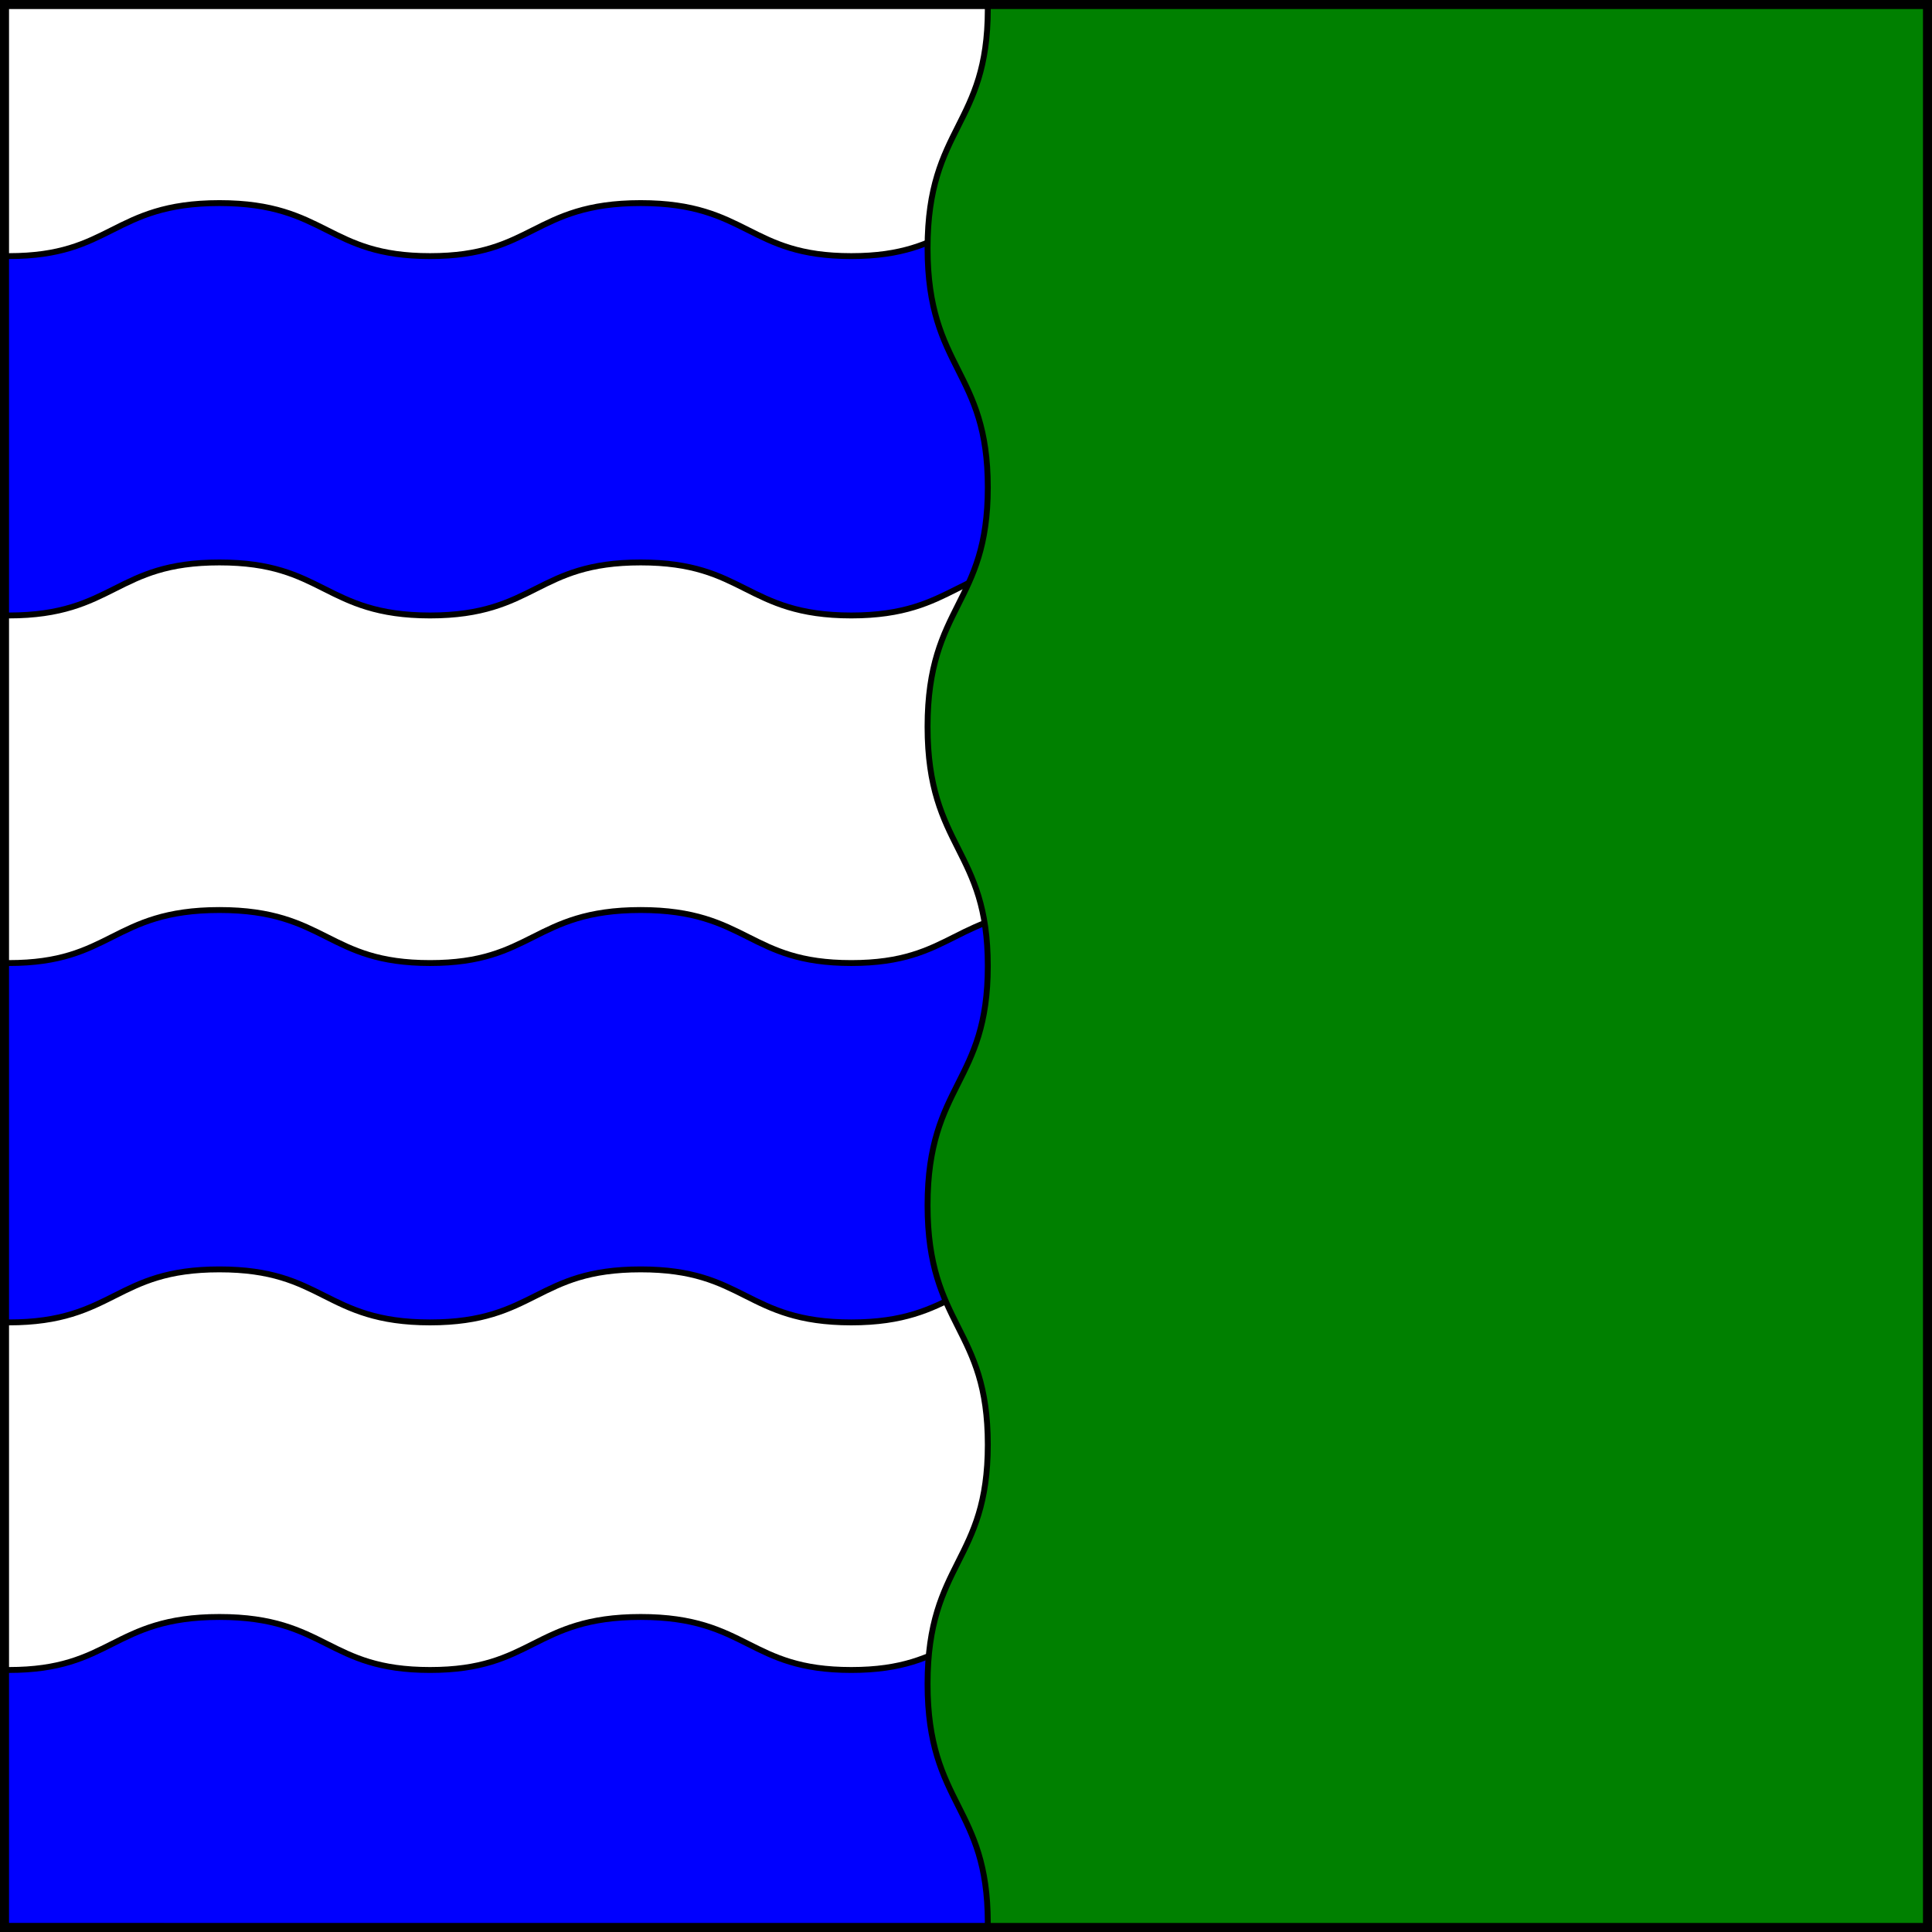 <?xml version="1.0" encoding="utf-8"?>
<!-- Generator: Adobe Illustrator 15.0.0, SVG Export Plug-In . SVG Version: 6.00 Build 0)  -->
<!DOCTYPE svg PUBLIC "-//W3C//DTD SVG 1.1//EN" "http://www.w3.org/Graphics/SVG/1.1/DTD/svg11.dtd">
<svg version="1.1" id="Layer_1" xmlns="http://www.w3.org/2000/svg" xmlns:xlink="http://www.w3.org/1999/xlink" x="0px" y="0px"
	 width="327.953px" height="327.953px" viewBox="16.375 16.024 327.953 327.953"
	 enable-background="new 16.375 16.024 327.953 327.953" xml:space="preserve">
<rect x="16.375" y="16.024" width="327.953" height="327.953" fill="#333333" stroke="none"/>
<g id="Square">
	<g id="Field_3_">
		<rect x="17.375" y="17.024" fill="#FFFFFF" width="324.125" height="325.953"/>
		<path d="M341,17.524v324.953H17.875V17.524H341 M342,16.524h-1H17.875h-1v1v324.953v1h1H341h1v-1V17.524V16.524L342,16.524z"/>
	</g>
	<g>
		<path fill="#0000FF" d="M303.875,120.499c-8.963,0-13.536-2.303-17.959-4.53c-4.365-2.198-8.878-4.47-17.791-4.47
			s-13.426,2.272-17.791,4.47c-4.423,2.228-8.996,4.53-17.959,4.53s-13.536-2.303-17.959-4.53c-4.365-2.198-8.878-4.47-17.791-4.47
			s-13.426,2.272-17.791,4.47c-4.423,2.228-8.997,4.53-17.959,4.53s-13.536-2.303-17.959-4.53c-4.364-2.198-8.878-4.47-17.791-4.47
			s-13.426,2.272-17.791,4.47c-4.423,2.228-8.997,4.53-17.959,4.53s-13.536-2.303-17.959-4.53c-4.364-2.198-8.878-4.47-17.791-4.47
			s-13.426,2.272-17.791,4.47c-4.423,2.228-8.997,4.53-17.959,4.53c-0.276,0-0.5-0.224-0.5-0.5v-60c0-0.276,0.224-0.5,0.5-0.5
			c8.725,0,12.992-2.148,17.509-4.423c4.469-2.25,9.09-4.577,18.241-4.577s13.771,2.327,18.241,4.577
			c4.517,2.274,8.784,4.423,17.509,4.423s12.992-2.148,17.509-4.423c4.469-2.25,9.09-4.577,18.241-4.577s13.771,2.327,18.241,4.577
			c4.517,2.274,8.784,4.423,17.509,4.423s12.992-2.148,17.509-4.423c4.47-2.25,9.091-4.577,18.241-4.577s13.771,2.327,18.24,4.577
			c4.518,2.274,8.783,4.423,17.51,4.423s12.992-2.148,17.51-4.423c4.469-2.25,9.09-4.577,18.24-4.577s13.771,2.327,18.24,4.577
			c4.518,2.274,8.783,4.423,17.51,4.423c0.275,0,0.5,0.224,0.5,0.5v60C304.375,120.275,304.15,120.499,303.875,120.499z"/>
		<path d="M268.125,50.998c18,0,18,9,35.75,9v60c-17.75,0-17.75-9-35.75-9s-18,9-35.75,9s-17.75-9-35.75-9s-18,9-35.75,9
			s-17.75-9-35.75-9s-18,9-35.75,9s-17.75-9-35.75-9s-18,9-35.75,9v-60c17.75,0,17.75-9,35.75-9s18,9,35.75,9s17.75-9,35.75-9
			s18,9,35.75,9s17.75-9,35.75-9s18,9,35.75,9S250.125,50.998,268.125,50.998 M268.125,49.998c-9.27,0-13.943,2.354-18.466,4.63
			c-4.462,2.247-8.679,4.37-17.284,4.37s-12.822-2.123-17.284-4.37c-4.521-2.276-9.196-4.63-18.466-4.63s-13.943,2.354-18.465,4.63
			c-4.463,2.247-8.678,4.37-17.285,4.37s-12.822-2.123-17.285-4.37c-4.521-2.276-9.196-4.63-18.465-4.63s-13.944,2.354-18.465,4.63
			c-4.463,2.247-8.678,4.37-17.285,4.37s-12.822-2.123-17.285-4.37c-4.521-2.276-9.196-4.63-18.465-4.63s-13.944,2.354-18.465,4.63
			c-4.463,2.247-8.678,4.37-17.285,4.37c-0.552,0-1,0.448-1,1v60c0,0.552,0.448,1,1,1c9.082,0,13.709-2.33,18.184-4.583
			c4.511-2.271,8.772-4.417,17.566-4.417s13.055,2.146,17.566,4.417c4.475,2.253,9.103,4.583,18.184,4.583s13.709-2.33,18.184-4.583
			c4.511-2.271,8.772-4.417,17.566-4.417s13.055,2.146,17.566,4.417c4.475,2.253,9.103,4.583,18.184,4.583s13.709-2.33,18.184-4.583
			c4.511-2.271,8.772-4.417,17.566-4.417s13.055,2.146,17.564,4.417c4.477,2.253,9.104,4.583,18.186,4.583s13.709-2.33,18.186-4.583
			c4.51-2.271,8.771-4.417,17.564-4.417s13.055,2.146,17.564,4.417c4.477,2.253,9.104,4.583,18.186,4.583c0.553,0,1-0.448,1-1v-60
			c0-0.552-0.447-1-1-1c-8.605,0-12.822-2.123-17.284-4.37C282.068,52.352,277.393,49.998,268.125,49.998L268.125,49.998z"/>
	</g>
	<g>
		<path fill="#0000FF" d="M303.875,240.5c-8.963,0-13.536-2.303-17.959-4.529c-4.365-2.199-8.878-4.472-17.791-4.472
			s-13.426,2.272-17.791,4.472c-4.423,2.228-8.996,4.529-17.959,4.529s-13.536-2.303-17.959-4.529
			c-4.365-2.199-8.878-4.472-17.791-4.472s-13.426,2.272-17.791,4.472c-4.423,2.228-8.997,4.529-17.959,4.529
			s-13.536-2.303-17.959-4.529c-4.365-2.199-8.878-4.472-17.791-4.472s-13.426,2.272-17.791,4.472
			c-4.423,2.228-8.997,4.529-17.959,4.529s-13.536-2.303-17.959-4.529c-4.365-2.199-8.878-4.472-17.791-4.472
			s-13.426,2.272-17.791,4.472c-4.423,2.228-8.997,4.529-17.959,4.529c-0.276,0-0.5-0.225-0.5-0.5v-60.001
			c0-0.276,0.224-0.5,0.5-0.5c8.725,0,12.992-2.148,17.509-4.423c4.469-2.25,9.09-4.577,18.241-4.577s13.771,2.327,18.241,4.577
			c4.517,2.274,8.784,4.423,17.509,4.423s12.992-2.148,17.509-4.423c4.469-2.25,9.09-4.577,18.241-4.577s13.771,2.327,18.241,4.577
			c4.517,2.274,8.784,4.423,17.509,4.423s12.992-2.148,17.509-4.423c4.47-2.25,9.091-4.577,18.241-4.577s13.771,2.327,18.24,4.577
			c4.518,2.274,8.783,4.423,17.51,4.423s12.992-2.148,17.51-4.423c4.469-2.25,9.09-4.577,18.24-4.577s13.771,2.327,18.24,4.577
			c4.518,2.274,8.783,4.423,17.51,4.423c0.275,0,0.5,0.224,0.5,0.5V240C304.375,240.275,304.15,240.5,303.875,240.5z"/>
		<path d="M268.125,170.999c18,0,18,9,35.75,9V240c-17.75,0-17.75-9.001-35.75-9.001s-18,9.001-35.75,9.001
			s-17.75-9.001-35.75-9.001s-18,9.001-35.75,9.001s-17.75-9.001-35.75-9.001s-18,9.001-35.75,9.001s-17.75-9.001-35.75-9.001
			s-18,9.001-35.75,9.001v-60.001c17.75,0,17.75-9,35.75-9s18,9,35.75,9s17.75-9,35.75-9s18,9,35.75,9s17.75-9,35.75-9s18,9,35.75,9
			S250.125,170.999,268.125,170.999 M268.125,169.999c-9.27,0-13.943,2.354-18.466,4.63c-4.462,2.247-8.679,4.37-17.284,4.37
			s-12.822-2.123-17.284-4.37c-4.521-2.276-9.196-4.63-18.466-4.63s-13.943,2.354-18.465,4.63c-4.463,2.247-8.678,4.37-17.285,4.37
			s-12.822-2.123-17.285-4.37c-4.521-2.276-9.196-4.63-18.465-4.63s-13.944,2.354-18.465,4.63c-4.463,2.247-8.678,4.37-17.285,4.37
			s-12.822-2.123-17.285-4.37c-4.521-2.276-9.196-4.63-18.465-4.63s-13.944,2.354-18.465,4.63c-4.463,2.247-8.678,4.37-17.285,4.37
			c-0.552,0-1,0.448-1,1V240c0,0.553,0.448,1,1,1c9.082,0,13.709-2.33,18.184-4.584c4.511-2.271,8.772-4.417,17.566-4.417
			s13.055,2.146,17.566,4.417C75.666,238.67,80.294,241,89.375,241s13.709-2.33,18.184-4.584c4.511-2.271,8.772-4.417,17.566-4.417
			s13.055,2.146,17.566,4.417c4.475,2.254,9.103,4.584,18.184,4.584s13.709-2.33,18.184-4.584c4.511-2.271,8.772-4.417,17.566-4.417
			s13.055,2.146,17.564,4.417c4.477,2.254,9.104,4.584,18.186,4.584s13.709-2.33,18.186-4.584c4.51-2.271,8.771-4.417,17.564-4.417
			s13.055,2.146,17.564,4.417c4.477,2.254,9.104,4.584,18.186,4.584c0.553,0,1-0.447,1-1v-60.001c0-0.552-0.447-1-1-1
			c-8.605,0-12.822-2.123-17.284-4.37C282.068,172.353,277.393,169.999,268.125,169.999L268.125,169.999z"/>
	</g>
	<g>
		<path fill="#0000FF" d="M17.875,342.958c-0.276,0-0.5-0.224-0.5-0.5V300c0-0.275,0.224-0.5,0.5-0.5
			c8.725,0,12.992-2.148,17.509-4.423c4.469-2.25,9.09-4.577,18.241-4.577s13.771,2.327,18.241,4.577
			c4.517,2.274,8.784,4.423,17.509,4.423s12.992-2.148,17.509-4.423c4.469-2.25,9.09-4.577,18.241-4.577s13.771,2.327,18.241,4.577
			c4.517,2.274,8.784,4.423,17.509,4.423s12.992-2.148,17.509-4.423c4.47-2.25,9.091-4.577,18.241-4.577s13.771,2.327,18.24,4.577
			c4.518,2.274,8.783,4.423,17.51,4.423s12.992-2.148,17.51-4.423c4.469-2.25,9.09-4.577,18.24-4.577s13.771,2.327,18.24,4.577
			c4.518,2.274,8.783,4.423,17.51,4.423c0.275,0,0.5,0.225,0.5,0.5v42.47c0,0.133-0.053,0.261-0.146,0.354
			c-0.092,0.094-0.221,0.146-0.354,0.146L17.875,342.958z"/>
		<path d="M268.125,291c18,0,18,9,35.75,9v42.47l-286-0.011V300c17.75,0,17.75-9,35.75-9s18,9,35.75,9s17.75-9,35.75-9s18,9,35.75,9
			s17.75-9,35.75-9s18,9,35.75,9S250.125,291,268.125,291 M268.125,290c-9.27,0-13.943,2.354-18.466,4.631
			c-4.462,2.247-8.679,4.369-17.284,4.369s-12.822-2.122-17.284-4.369c-4.521-2.277-9.196-4.631-18.466-4.631
			s-13.943,2.354-18.465,4.631c-4.463,2.247-8.678,4.369-17.285,4.369s-12.822-2.122-17.285-4.369
			c-4.521-2.277-9.196-4.631-18.465-4.631s-13.944,2.354-18.465,4.631c-4.463,2.247-8.678,4.369-17.285,4.369
			s-12.822-2.122-17.285-4.369C67.569,292.354,62.894,290,53.625,290s-13.944,2.354-18.465,4.631
			C30.696,296.877,26.481,299,17.875,299c-0.552,0-1,0.447-1,1v42.459c0,0.553,0.448,1,1,1l286,0.011
			c0.266,0,0.52-0.104,0.707-0.293c0.188-0.188,0.293-0.44,0.293-0.707V300c0-0.553-0.447-1-1-1c-8.605,0-12.822-2.122-17.284-4.369
			C282.068,292.354,277.393,290,268.125,290L268.125,290z"/>
	</g>
	<g>
		<path fill="#008000" d="M184.541,342.977c-0.275,0-0.5-0.224-0.5-0.5c0-0.036,0.004-0.072,0.012-0.106
			c-0.018-9.858-2.453-14.696-5.033-19.818c-2.553-5.069-5.193-10.313-5.193-20.692c0-10.381,2.64-15.625,5.193-20.694
			c2.587-5.142,5.032-9.995,5.032-19.925s-2.444-14.785-5.033-19.926c-2.553-5.07-5.193-10.313-5.193-20.693
			s2.64-15.623,5.193-20.693c2.588-5.141,5.033-9.996,5.033-19.926c0-9.929-2.444-14.784-5.033-19.924
			c-2.553-5.071-5.193-10.314-5.193-20.694c0-10.38,2.64-15.624,5.193-20.694c2.588-5.14,5.033-9.995,5.033-19.925
			c0-9.93-2.444-14.785-5.033-19.925c-2.553-5.071-5.193-10.314-5.193-20.694s2.64-15.624,5.193-20.694
			c2.579-5.122,5.015-9.959,5.033-19.817c-0.008-0.035-0.012-0.071-0.012-0.108c0-0.276,0.224-0.5,0.5-0.5
			c0.002,0,158.287,0,158.287,0c0.276,0,0.5,0.224,0.5,0.5V342.48c0,0.275-0.224,0.5-0.5,0.5H184.541V342.977z"/>
		<path d="M342.828,17.524v324.953H184.541h0.012c0-20.168-10.226-20.168-10.226-40.619s10.226-20.451,10.226-40.618
			c0-20.169-10.226-20.169-10.226-40.619c0-20.451,10.226-20.451,10.226-40.62c0-20.167-10.226-20.167-10.226-40.619
			c0-20.452,10.226-20.452,10.226-40.619c0-20.168-10.226-20.168-10.226-40.619c0-20.452,10.226-20.452,10.226-40.619H342.828
			 M184.552,17.524h0.005 M184.552,17.524h-0.012H184.552 M342.828,16.524H184.557h-0.005h-0.012c-0.554,0-1,0.448-1,1
			c0,0.052,0.004,0.103,0.012,0.152c-0.024,9.708-2.432,14.488-4.979,19.548c-2.58,5.123-5.247,10.42-5.247,20.919
			s2.667,15.796,5.246,20.918c2.561,5.086,4.979,9.889,4.979,19.701s-2.419,14.614-4.979,19.7c-2.58,5.123-5.247,10.42-5.247,20.919
			s2.667,15.796,5.247,20.919c2.56,5.085,4.979,9.889,4.979,19.7c0,9.813-2.419,14.616-4.979,19.701
			c-2.579,5.123-5.246,10.42-5.246,20.919s2.667,15.796,5.247,20.919c2.56,5.085,4.979,9.889,4.979,19.7
			c0,9.811-2.419,14.614-4.979,19.698c-2.58,5.123-5.247,10.42-5.247,20.92s2.667,15.797,5.246,20.92
			c2.548,5.059,4.954,9.839,4.979,19.548c-0.008,0.05-0.012,0.101-0.012,0.151c0,0.554,0.447,1,1,1c0.002,0,0.004,0,0.006,0
			s0.004,0,0.006,0h158.275c0.553,0,1-0.446,1-1V17.524C343.828,16.972,343.38,16.524,342.828,16.524L342.828,16.524z"/>
	</g>
	<g id="Outline_1_">
		<path d="M342.828,17.524v324.953H17.875V17.524H342.828 M344.328,16.024h-1.5H17.875h-1.5v1.5v324.953v1.5h1.5h324.953h1.5v-1.5
			V17.524V16.024L344.328,16.024z"/>
	</g>
</g>
<g id="Round" display="none">
	
		<circle id="Field" display="inline" fill="#FFFFFF" stroke="#000000" stroke-width="1.5" stroke-miterlimit="10" cx="179.999" cy="180" r="162.475"/>
	<g display="inline">
		<path fill="#0000FF" d="M213.449,120.499c-8.963,0-13.536-2.303-17.959-4.53c-4.365-2.198-8.879-4.471-17.792-4.471
			s-13.426,2.272-17.791,4.47c-4.423,2.228-8.997,4.53-17.959,4.53c-8.962,0-13.536-2.303-17.959-4.53
			c-4.365-2.198-8.878-4.47-17.791-4.47c-8.913,0-13.426,2.272-17.791,4.47c-4.423,2.228-8.997,4.53-17.959,4.53
			c-8.962,0-13.536-2.303-17.959-4.53c-4.365-2.198-8.878-4.47-17.791-4.47c-0.633,0-1.243,0.011-1.833,0.033
			c-0.006,0-0.013,0-0.019,0c-0.165,0-0.32-0.082-0.414-0.219c-0.097-0.142-0.113-0.324-0.044-0.482
			c9.119-19.42,21.787-36.616,37.662-51.133c0.046-0.063,0.107-0.115,0.182-0.15l0.031-0.015c0.069-0.033,0.143-0.049,0.215-0.049
			c0.041,0,0.081,0.005,0.12,0.015c8.624-0.025,12.867-2.162,17.359-4.423c4.469-2.25,9.091-4.577,18.241-4.577
			c9.15,0,13.771,2.327,18.241,4.577c4.517,2.274,8.784,4.423,17.509,4.423c8.725,0,12.992-2.148,17.51-4.423
			c4.469-2.25,9.09-4.577,18.24-4.577c9.152,0,13.773,2.327,18.242,4.577c4.518,2.274,8.783,4.423,17.51,4.423
			c0.275,0,0.5,0.224,0.5,0.5v60C213.949,120.275,213.725,120.499,213.449,120.499z"/>
		<path d="M177.698,50.998c18,0,18,9,35.75,9v60c-17.75,0-17.75-9-35.75-9s-18,9-35.75,9s-17.75-9-35.75-9s-18,9-35.75,9
			s-17.75-9-35.75-9c-0.639,0-1.256,0.011-1.852,0.033l0.005-0.012c9.116-19.412,21.961-36.728,37.611-51.021
			c17.734-0.005,17.741-9,35.735-9c18,0,18,9,35.75,9S159.698,50.998,177.698,50.998 M70.479,59.983h0.005 M70.479,59.983
			c-0.006,0.005-0.01,0.009-0.016,0.015c-0.005,0-0.009,0-0.015,0L70.479,59.983 M177.698,49.998c-9.269,0-13.944,2.354-18.465,4.63
			c-4.463,2.247-8.678,4.37-17.285,4.37c-8.607,0-12.822-2.123-17.285-4.37c-4.521-2.276-9.196-4.63-18.465-4.63
			c-9.269,0-13.944,2.354-18.466,4.63c-4.427,2.229-8.611,4.335-17.079,4.369c-0.055-0.009-0.111-0.014-0.169-0.014h-0.005
			c-0.162,0-0.314,0.038-0.449,0.106l-0.012,0.006c-0.136,0.064-0.251,0.157-0.342,0.267c-15.906,14.554-28.6,31.791-37.729,51.232
			c-0.148,0.315-0.124,0.691,0.068,0.982c0.186,0.281,0.498,0.455,0.833,0.455c0.012,0,0.024,0,0.036,0
			c0.585-0.022,1.196-0.033,1.815-0.033c8.794,0,13.055,2.146,17.566,4.417c4.475,2.253,9.103,4.583,18.184,4.583
			c9.081,0,13.709-2.33,18.184-4.583c4.511-2.271,8.772-4.417,17.566-4.417c8.794,0,13.055,2.146,17.566,4.417
			c4.475,2.253,9.103,4.583,18.184,4.583c9.081,0,13.709-2.33,18.184-4.583c4.511-2.271,8.772-4.417,17.566-4.417
			c8.794,0,13.055,2.146,17.566,4.417c4.476,2.253,9.104,4.583,18.185,4.583c0.553,0,1-0.448,1-1v-60c0-0.552-0.447-1-1-1
			c-8.606,0-12.821-2.123-17.284-4.37C191.643,52.352,186.967,49.998,177.698,49.998L177.698,49.998z"/>
	</g>
	<g display="inline">
		<path fill="#0000FF" d="M213.449,240.5c-8.963,0-13.536-2.303-17.959-4.529c-4.365-2.199-8.879-4.472-17.792-4.472
			s-13.426,2.272-17.791,4.472c-4.423,2.228-8.997,4.529-17.959,4.529c-8.962,0-13.536-2.303-17.959-4.529
			c-4.365-2.199-8.878-4.472-17.791-4.472c-8.913,0-13.426,2.272-17.791,4.472c-4.423,2.228-8.997,4.529-17.959,4.529
			c-8.962,0-13.536-2.303-17.959-4.529c-4.365-2.199-8.878-4.472-17.791-4.472c-3.187,0-5.984,0.282-8.55,0.862
			c-0.053,0.019-0.109,0.027-0.165,0.027c-0.102,0-0.204-0.031-0.291-0.095l-0.005-0.004c-0.103-0.075-0.171-0.185-0.195-0.306
			c-5.619-16.704-8.467-34.193-8.467-51.984c0-1.619,0.024-3.259,0.072-4.878c-0.009-0.071-0.002-0.145,0.021-0.215l0.007-0.021
			c0.057-0.172,0.2-0.294,0.368-0.331c4.314-2.146,8.904-4.058,17.206-4.058c9.15,0,13.771,2.327,18.24,4.577
			c4.518,2.274,8.785,4.423,17.51,4.423c8.725,0,12.992-2.148,17.51-4.423c4.469-2.25,9.09-4.577,18.24-4.577
			c9.15,0,13.771,2.327,18.24,4.577c4.518,2.274,8.785,4.423,17.51,4.423c8.725,0,12.992-2.148,17.51-4.423
			c4.469-2.25,9.09-4.577,18.24-4.577s13.771,2.327,18.24,4.577c4.519,2.274,8.785,4.423,17.511,4.423c0.276,0,0.5,0.224,0.5,0.5
			V240C213.949,240.275,213.725,240.5,213.449,240.5z"/>
		<path d="M177.698,170.999c18,0,18,9,35.75,9V240c-17.75,0-17.75-9.001-35.75-9.001s-18,9.001-35.75,9.001
			s-17.75-9.001-35.75-9.001s-18,9.001-35.75,9.001s-17.75-9.001-35.75-9.001c-3.496,0-6.313,0.34-8.713,0.887
			c-5.487-16.293-8.46-33.741-8.46-51.885c0-1.652,0.025-3.298,0.074-4.938c4.201-2.096,8.682-4.064,17.1-4.064c18,0,18,9,35.75,9
			s17.75-9,35.75-9s18,9,35.75,9S159.698,170.999,177.698,170.999 M17.599,175.045c0,0.006,0,0.012,0,0.018
			c-0.002,0.001-0.004,0.002-0.006,0.003L17.599,175.045 M25.985,231.885c0,0.002,0.001,0.004,0.001,0.006l-0.005-0.005
			C25.982,231.886,25.983,231.885,25.985,231.885 M177.698,169.999c-9.269,0-13.944,2.354-18.465,4.63
			c-4.463,2.247-8.678,4.37-17.285,4.37c-8.607,0-12.822-2.123-17.285-4.37c-4.521-2.276-9.196-4.63-18.465-4.63
			c-9.269,0-13.944,2.354-18.465,4.63c-4.463,2.247-8.678,4.37-17.285,4.37c-8.607,0-12.822-2.123-17.285-4.37
			c-4.521-2.276-9.196-4.63-18.465-4.63c-8.402,0-13.05,1.933-17.416,4.104c-0.29,0.094-0.53,0.319-0.632,0.626l-0.007,0.021
			c-0.043,0.131-0.059,0.266-0.048,0.398c-0.047,1.611-0.071,3.243-0.071,4.853c0,17.836,2.854,35.371,8.484,52.12
			c0.055,0.227,0.187,0.431,0.382,0.572c0.176,0.13,0.385,0.193,0.594,0.193c0.095,0,0.19-0.014,0.282-0.041
			c2.527-0.57,5.285-0.848,8.431-0.848c8.794,0,13.055,2.146,17.566,4.417c4.475,2.254,9.103,4.584,18.184,4.584
			c9.081,0,13.709-2.33,18.184-4.584c4.511-2.271,8.772-4.417,17.566-4.417c8.794,0,13.055,2.146,17.566,4.417
			c4.475,2.254,9.103,4.584,18.184,4.584c9.081,0,13.709-2.33,18.184-4.584c4.511-2.271,8.772-4.417,17.566-4.417
			c8.794,0,13.055,2.146,17.567,4.417c4.475,2.254,9.104,4.584,18.185,4.584c0.553,0,1-0.447,1-1v-60.001c0-0.552-0.447-1-1-1
			c-8.606,0-12.821-2.123-17.284-4.37C191.643,172.353,186.967,169.999,177.698,169.999L177.698,169.999z"/>
	</g>
	<g display="inline">
		<path fill="#0000FF" d="M179.999,342.975c-40.75,0-79.749-15.112-109.825-42.56c-0.046-0.028-0.086-0.065-0.12-0.106l-0.03-0.039
			c-0.161-0.205-0.137-0.498,0.054-0.676c0.096-0.088,0.218-0.133,0.34-0.133c0.065,0,0.13,0.014,0.191,0.038
			c8.616-0.026,12.858-2.162,17.348-4.423c4.47-2.25,9.091-4.577,18.241-4.577c9.15,0,13.771,2.327,18.241,4.577
			c4.517,2.273,8.784,4.423,17.509,4.423c8.725,0,12.992-2.147,17.509-4.423c4.469-2.25,9.09-4.577,18.241-4.577
			c9.152,0,13.773,2.327,18.242,4.577c4.518,2.273,8.783,4.423,17.51,4.423c0.275,0,0.5,0.224,0.5,0.5v39.017
			c0,0.166-0.082,0.32-0.219,0.414c-0.056,0.036-0.144,0.081-0.207,0.095C202.57,341.814,191.291,342.975,179.999,342.975z"/>
		<path d="M177.698,291c18,0,18,9,35.75,9v39.017l-0.027,0.02c-10.786,2.255-21.966,3.439-33.422,3.439
			c-42.205,0-80.652-16.093-109.539-42.476c17.737-0.005,17.743-9,35.738-9c18,0,18,9,35.75,9S159.698,291,177.698,291
			 M70.418,299.961c0.014,0.014,0.027,0.025,0.042,0.038c-0.004,0-0.007,0-0.012,0L70.418,299.961 M177.698,290
			c-9.269,0-13.944,2.354-18.465,4.631c-4.463,2.247-8.678,4.369-17.285,4.369c-8.607,0-12.822-2.122-17.285-4.369
			c-4.521-2.277-9.196-4.631-18.465-4.631c-9.269,0-13.944,2.354-18.466,4.631c-4.421,2.227-8.599,4.329-17.042,4.368
			c-0.089-0.024-0.181-0.037-0.272-0.037c-0.244,0-0.488,0.089-0.68,0.267c-0.381,0.354-0.428,0.94-0.108,1.351l0.03,0.038
			c0.061,0.078,0.133,0.146,0.212,0.201c30.163,27.509,69.269,42.657,110.126,42.657c11.326,0,22.641-1.165,33.627-3.462
			c0.127-0.025,0.249-0.078,0.355-0.15c0.274-0.187,0.467-0.516,0.467-0.847V300c0-0.553-0.447-1-1-1
			c-8.606,0-12.821-2.122-17.284-4.369C191.643,292.354,186.967,290,177.698,290L177.698,290z"/>
	</g>
	<g display="inline">
		<path fill="#008000" d="M185.104,342.896c-0.229,0-0.43-0.155-0.484-0.378c-0.02-0.077-0.021-0.155-0.004-0.229
			c-0.018-9.856-2.452-14.693-5.03-19.813c-2.552-5.066-5.19-10.308-5.19-20.683c0-10.374,2.639-15.614,5.19-20.682
			c2.587-5.139,5.03-9.99,5.03-19.916c0-9.924-2.443-14.775-5.03-19.912c-2.552-5.068-5.191-10.309-5.191-20.684
			s2.639-15.615,5.19-20.683c2.587-5.138,5.03-9.991,5.03-19.917c0-9.924-2.443-14.776-5.03-19.913
			c-2.552-5.068-5.191-10.309-5.191-20.684s2.639-15.616,5.191-20.684c2.586-5.137,5.03-9.989,5.03-19.913
			c0-9.924-2.443-14.777-5.03-19.914c-2.552-5.068-5.19-10.309-5.19-20.684s2.639-15.615,5.19-20.683
			c2.587-5.137,5.03-9.989,5.03-19.914c0-0.135,0.055-0.27,0.151-0.364c0.094-0.091,0.219-0.146,0.35-0.146c0.005,0,0.01,0,0.015,0
			c42.447,1.313,82.146,18.84,111.785,49.354c29.701,30.579,46.06,70.902,46.06,113.542c0,42.641-16.358,82.965-46.063,113.544
			c-29.642,30.515-69.343,48.041-111.793,49.352C185.113,342.896,185.107,342.896,185.104,342.896z"/>
		<path d="M185.115,17.604C272.48,20.305,342.475,91.978,342.475,180c0,88.023-70,159.699-157.371,162.396l0.012-0.007
			c0-20.156-10.221-20.156-10.221-40.598c0-20.438,10.221-20.438,10.221-40.599c0-20.154-10.221-20.154-10.221-40.596
			c0-20.438,10.221-20.438,10.221-40.598c0-20.156-10.221-20.156-10.221-40.597s10.221-20.441,10.221-40.597
			c0-20.157-10.221-20.157-10.221-40.598c0-20.44,10.221-20.44,10.221-40.596V17.604 M185.115,16.604
			c-0.26,0-0.51,0.101-0.696,0.282c-0.194,0.188-0.304,0.447-0.304,0.718v0.01c0,9.805-2.417,14.605-4.977,19.688
			c-2.578,5.12-5.244,10.414-5.244,20.907c0,10.494,2.666,15.789,5.244,20.909c2.56,5.083,4.977,9.884,4.977,19.689
			c0,9.805-2.417,14.605-4.977,19.688c-2.578,5.12-5.244,10.415-5.244,20.909c0,10.494,2.666,15.789,5.244,20.909
			c2.56,5.083,4.977,9.883,4.977,19.688c0,9.807-2.418,14.607-4.977,19.691c-2.578,5.119-5.244,10.414-5.244,20.906
			c0,10.494,2.666,15.789,5.244,20.908c2.56,5.082,4.977,9.883,4.977,19.688c0,9.808-2.418,14.607-4.977,19.69
			c-2.578,5.12-5.244,10.414-5.244,20.907s2.666,15.788,5.244,20.908c2.551,5.064,4.961,9.852,4.977,19.593
			c-0.012,0.113-0.006,0.229,0.023,0.345c0.113,0.445,0.508,0.758,0.965,0.758c0.011,0,0.021,0,0.03,0
			c42.58-1.313,82.404-18.895,112.136-49.502c29.795-30.674,46.205-71.121,46.205-113.894c0-42.771-16.408-83.218-46.201-113.891
			c-29.729-30.607-69.551-48.189-112.127-49.506C185.135,16.604,185.125,16.604,185.115,16.604L185.115,16.604z"/>
	</g>
	<g id="Outline_3_" display="inline">
		<path d="M179.999,17.524c89.733,0,162.476,72.742,162.476,162.476c0,89.732-72.742,162.475-162.476,162.475
			c-89.732,0-162.475-72.742-162.475-162.475C17.524,90.267,90.267,17.524,179.999,17.524 M179.999,16.024
			c-43.799,0-84.977,17.056-115.948,48.027C33.081,95.022,16.024,136.201,16.024,180s17.056,84.977,48.027,115.947
			c30.971,30.97,72.148,48.026,115.948,48.026s84.978-17.057,115.948-48.026c30.971-30.971,48.027-72.148,48.027-115.947
			c0-43.8-17.058-84.978-48.027-115.949C264.977,33.081,223.798,16.024,179.999,16.024L179.999,16.024z"/>
	</g>
</g>
</svg>
